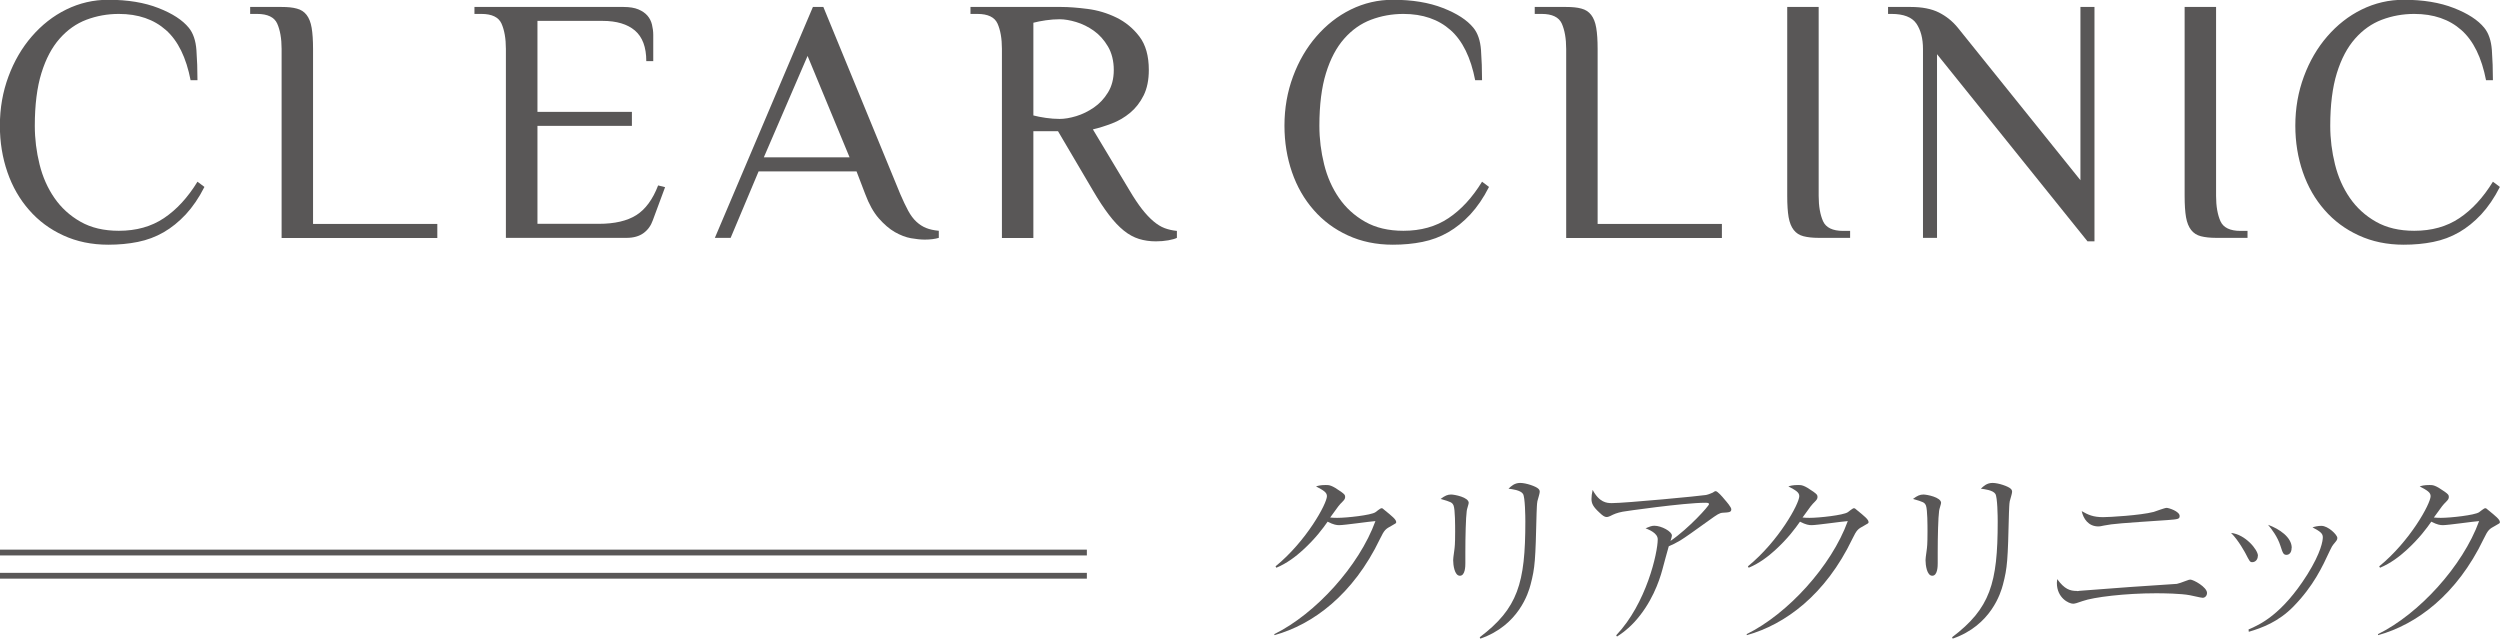 <?xml version="1.0" encoding="UTF-8"?><svg id="_レイヤー_2" xmlns="http://www.w3.org/2000/svg" viewBox="0 0 215.46 55.04"><defs><style>.cls-1{fill:#595757;}.cls-2{fill:none;stroke:#595757;stroke-miterlimit:10;stroke-width:.5px;}</style></defs><g id="_レイヤー_4"><g><path class="cls-1" d="m109.83,54.65c3.53-1.74,7.3-5.86,8.71-9.74-.48.03-2.67.35-3.12.35-.22,0-.48-.03-1-.3-.4.57-1.04,1.45-2.16,2.47-.55.5-1.34,1.12-2.26,1.5l-.07-.12c2.66-2.17,4.43-5.41,4.43-6.05,0-.33-.3-.5-.94-.84.15-.05.38-.12.84-.12.3,0,.5,0,1.32.58.3.22.35.28.35.45,0,.15-.07.25-.25.43-.25.25-.3.3-1.04,1.34.13.02.42.03.6.03.84,0,2.91-.23,3.29-.48.08-.05.43-.35.53-.35.08,0,.13.03.23.13.7.57,1.04.84,1.04,1.07,0,.1-.03.1-.38.3-.55.3-.63.35-1.02,1.15-2.31,4.81-5.78,7.37-9.09,8.29l-.02-.12Z"/><path class="cls-1" d="m126.29,48v.53c0,.23,0,1.09-.47,1.09s-.58-.94-.58-1.34c0-.17.02-.25.1-.87.03-.22.07-.47.07-1.59,0-.52,0-1.87-.13-2.24-.12-.28-.22-.32-1.12-.58.37-.28.6-.38.9-.38.28,0,1.52.23,1.52.72,0,.1-.17.58-.17.69-.08.57-.12,2.24-.12,3.56v.42Zm1.24,6.92c3.29-2.49,3.93-4.66,3.93-9.96,0-.45-.02-2.11-.2-2.39-.2-.33-.97-.42-1.25-.45.22-.22.52-.5,1-.5.52,0,1.37.3,1.57.5.12.1.12.22.12.28,0,.13-.17.67-.2.79-.05.27-.05.63-.07,1.02-.1,4.09-.13,4.69-.52,6.18-.18.69-1.02,3.51-4.33,4.65l-.05-.12Z"/><path class="cls-1" d="m139.31,54.73c2.59-2.74,3.56-7.1,3.56-8.25,0-.55-.79-.84-1.05-.95.32-.13.52-.22.75-.22.63,0,1.52.5,1.52.84,0,.1-.08.35-.12.47,1.59-1.09,3.32-3.02,3.32-3.17,0-.1-.1-.12-.32-.12-1.85,0-7.07.75-7.12.77-.5.1-.74.2-1.09.38-.15.07-.23.08-.3.08-.17,0-.35-.13-.6-.37-.57-.52-.7-.8-.7-1.2,0-.22.03-.43.1-.77.58,1.09,1.22,1.14,1.65,1.14,1.19,0,7.67-.62,8.12-.7.25-.05.48-.17.57-.2.18-.12.2-.13.27-.13.15,0,.57.48.74.69.2.23.6.69.6.87,0,.25-.17.27-.74.3-.28.02-.45.13-1.2.67-1.39,1-1.95,1.4-2.46,1.72-.33.2-.74.4-.99.5-.1.32-.47,1.72-.55,2.01-.27,1.02-.95,2.94-2.42,4.53-.65.7-1.22,1.07-1.49,1.24l-.07-.1Z"/><path class="cls-1" d="m150.54,54.65c3.53-1.74,7.3-5.86,8.71-9.74-.48.03-2.67.35-3.12.35-.22,0-.48-.03-1-.3-.4.57-1.04,1.45-2.16,2.47-.55.5-1.34,1.12-2.26,1.5l-.07-.12c2.66-2.17,4.43-5.41,4.43-6.05,0-.33-.3-.5-.94-.84.15-.05.38-.12.84-.12.3,0,.5,0,1.32.58.3.22.35.28.35.45,0,.15-.07.25-.25.43-.25.25-.3.3-1.04,1.34.13.02.42.03.6.03.84,0,2.91-.23,3.29-.48.08-.05.43-.35.53-.35.08,0,.13.03.23.13.7.57,1.04.84,1.04,1.07,0,.1-.03.1-.38.3-.55.3-.63.35-1.02,1.15-2.31,4.81-5.78,7.37-9.09,8.29l-.02-.12Z"/><path class="cls-1" d="m167,48v.53c0,.23,0,1.09-.47,1.09s-.58-.94-.58-1.34c0-.17.02-.25.1-.87.03-.22.07-.47.07-1.59,0-.52,0-1.87-.13-2.24-.12-.28-.22-.32-1.12-.58.37-.28.6-.38.9-.38.28,0,1.52.23,1.52.72,0,.1-.17.58-.17.69-.08.57-.12,2.24-.12,3.56v.42Zm1.24,6.92c3.29-2.49,3.93-4.66,3.93-9.96,0-.45-.02-2.11-.2-2.39-.2-.33-.97-.42-1.25-.45.22-.22.52-.5,1-.5.52,0,1.37.3,1.57.5.12.1.12.22.12.28,0,.13-.17.67-.2.79-.05.27-.05.63-.07,1.02-.1,4.09-.13,4.69-.52,6.18-.18.69-1.02,3.51-4.33,4.65l-.05-.12Z"/><path class="cls-1" d="m179.01,50.94c.07,0,.13,0,.2-.02,4.14-.32,4.59-.35,8.4-.6.2-.05.43-.12.67-.22.37-.13.4-.15.48-.15.28,0,1.45.65,1.45,1.15,0,.25-.18.42-.37.42-.17,0-.94-.2-1.1-.22-.77-.15-2.27-.17-2.92-.17-2.66,0-5.38.33-6.33.67-.47.17-.68.23-.82.23-.37,0-1.4-.5-1.4-1.79,0-.1.02-.17.03-.33.63.87,1.1,1.02,1.7,1.02Zm2.24-6.37c.53,0,3.19-.15,4.36-.45.17-.05.95-.35,1.12-.35.18,0,1.12.3,1.12.7,0,.27-.15.28-1.02.35-4.01.27-4.73.32-5.48.47-.33.07-.4.08-.5.08-.87,0-1.3-.67-1.44-1.32.55.32,1,.52,1.84.52Z"/><path class="cls-1" d="m194.59,47.9c0,.33-.22.55-.48.55-.2,0-.23-.07-.58-.75,0,0-.6-1.14-1.25-1.77,1.22.12,2.32,1.45,2.32,1.97Zm-.8,6.35c.97-.42,2.86-1.25,5.06-4.73,1.2-1.92,1.34-2.92,1.34-3.22,0-.32-.22-.5-.89-.85.22-.07.47-.13.77-.13.58,0,1.37.77,1.37,1.04,0,.15-.03.2-.33.55-.1.13-.15.2-.3.52-.67,1.44-1.42,3.07-3.17,4.86-1.27,1.29-2.67,1.82-3.83,2.16l-.02-.18Zm3.71-7.03c0,.52-.32.6-.43.6-.28,0-.33-.15-.53-.77-.25-.79-.75-1.44-1.07-1.82.97.35,2.04,1.07,2.04,1.99Z"/><path class="cls-1" d="m204.95,54.65c3.53-1.74,7.3-5.86,8.71-9.74-.48.03-2.67.35-3.12.35-.22,0-.48-.03-1-.3-.4.57-1.04,1.45-2.16,2.47-.55.5-1.34,1.12-2.26,1.5l-.07-.12c2.66-2.17,4.43-5.41,4.43-6.05,0-.33-.3-.5-.94-.84.15-.05.38-.12.84-.12.3,0,.5,0,1.32.58.3.22.35.28.35.45,0,.15-.07.25-.25.43-.25.25-.3.3-1.04,1.34.13.02.42.03.6.03.84,0,2.91-.23,3.29-.48.08-.05.43-.35.53-.35.08,0,.13.03.23.13.7.57,1.04.84,1.04,1.07,0,.1-.03.1-.38.3-.55.3-.63.35-1.02,1.15-2.31,4.81-5.78,7.37-9.09,8.29l-.02-.12Z"/></g><line class="cls-2" y1="47.62" x2="93.67" y2="47.62"/><line class="cls-2" y1="49.62" x2="93.67" y2="49.62"/><g><path class="cls-1" d="m16.43,6.93c-.38-1.97-1.09-3.42-2.13-4.34-1.04-.92-2.39-1.39-4.06-1.39-.99,0-1.91.17-2.79.5-.87.33-1.64.87-2.31,1.63s-1.19,1.74-1.57,2.97c-.38,1.23-.57,2.74-.57,4.55,0,1.13.14,2.23.41,3.32s.7,2.05,1.28,2.89c.58.84,1.33,1.53,2.25,2.05.91.52,2.01.78,3.3.78,1.51,0,2.8-.36,3.89-1.09s2.05-1.77,2.89-3.14l.6.45c-.48.95-1.02,1.73-1.61,2.37-.59.63-1.23,1.15-1.91,1.54-.68.39-1.42.67-2.22.83-.79.16-1.64.24-2.55.24-1.43,0-2.72-.27-3.87-.8-1.16-.53-2.14-1.26-2.95-2.19-.81-.92-1.44-2.01-1.87-3.26-.43-1.25-.65-2.58-.65-4.01,0-1.51.25-2.92.74-4.24.49-1.32,1.16-2.47,2.01-3.45s1.83-1.76,2.97-2.32c1.14-.56,2.35-.84,3.63-.84,1.67,0,3.11.24,4.31.71,1.21.47,2.08,1.04,2.62,1.7.38.46.6,1.11.66,1.93s.09,1.69.09,2.59h-.6Z"/><path class="cls-1" d="m26.99,19.3h10.7v1.21h-13.42V4.22c0-.9-.13-1.63-.38-2.19-.25-.55-.83-.83-1.73-.83h-.6v-.6h2.71c.52,0,.96.04,1.31.14.35.09.63.27.84.54s.36.64.44,1.12c.08.47.12,1.08.12,1.82v15.08Z"/><path class="cls-1" d="m53.74.6c.52,0,.95.07,1.28.21.33.14.59.32.78.54.19.22.32.48.39.77.07.29.11.59.11.89v2.26h-.6c0-1.21-.33-2.08-.98-2.64-.65-.55-1.58-.83-2.79-.83h-5.61v7.84h8.14v1.21h-8.14v8.44h5.28c1.37,0,2.45-.25,3.24-.75.79-.5,1.42-1.36,1.88-2.56l.6.15-1.06,2.86c-.16.46-.43.83-.8,1.1-.37.27-.86.41-1.46.41h-10.4V4.22c0-.9-.13-1.63-.38-2.19-.25-.55-.83-.83-1.73-.83h-.6v-.6h12.84Z"/><path class="cls-1" d="m80.91,20.5c-.34.1-.74.15-1.21.15-.34,0-.74-.04-1.19-.12s-.91-.26-1.39-.53c-.47-.27-.93-.67-1.39-1.19-.45-.52-.84-1.22-1.16-2.08l-.75-1.96h-8.44l-2.41,5.73h-1.36L70.06.6h.9l6.63,16.13c.24.56.47,1.04.68,1.43.21.39.45.71.71.95.26.24.54.42.84.54s.66.2,1.09.24v.6Zm-15.08-6.94h7.39l-3.62-8.74-3.77,8.74Z"/><path class="cls-1" d="m91.17,11.31h-2.11v9.2h-2.71V4.22c0-.9-.13-1.63-.38-2.19-.25-.55-.83-.83-1.73-.83h-.6v-.6h7.84c.64,0,1.4.06,2.26.17.86.11,1.69.36,2.47.74.78.38,1.45.93,1.99,1.64s.81,1.67.81,2.88c0,.86-.15,1.6-.45,2.2s-.69,1.1-1.16,1.49c-.47.39-.99.7-1.57.92s-1.12.39-1.64.51l3.17,5.28c.38.64.74,1.18,1.07,1.6.33.42.66.77.98,1.04.32.27.64.47.96.59.32.12.67.2,1.06.24v.6c-.16.08-.41.15-.74.21-.33.06-.69.09-1.07.09-.52,0-1.01-.07-1.46-.21-.45-.14-.89-.38-1.31-.72-.42-.34-.85-.79-1.28-1.36-.43-.56-.89-1.26-1.37-2.08l-3.02-5.13Zm.15-1.06c.42,0,.9-.08,1.43-.24.53-.16,1.04-.41,1.52-.74s.89-.76,1.22-1.3.5-1.18.5-1.94-.17-1.46-.5-2.02c-.33-.56-.74-1.02-1.22-1.36s-.99-.59-1.52-.75c-.53-.16-1.01-.24-1.43-.24-.38,0-.78.03-1.19.09-.41.06-.77.13-1.07.21v7.99c.3.08.66.15,1.07.21.41.06.81.09,1.19.09Z"/><path class="cls-1" d="m127.14,6.93c-.38-1.97-1.09-3.42-2.13-4.34-1.04-.92-2.39-1.39-4.06-1.39-.99,0-1.91.17-2.79.5-.87.33-1.64.87-2.31,1.63s-1.19,1.74-1.57,2.97c-.38,1.23-.57,2.74-.57,4.55,0,1.13.14,2.23.41,3.32s.7,2.05,1.28,2.89c.58.84,1.33,1.53,2.25,2.05.91.52,2.01.78,3.3.78,1.51,0,2.8-.36,3.89-1.09s2.05-1.77,2.89-3.14l.6.45c-.48.95-1.02,1.73-1.61,2.37-.59.63-1.23,1.15-1.91,1.54-.68.39-1.42.67-2.22.83-.79.16-1.64.24-2.55.24-1.43,0-2.72-.27-3.87-.8-1.16-.53-2.14-1.26-2.95-2.19-.81-.92-1.44-2.01-1.87-3.26-.43-1.25-.65-2.58-.65-4.01,0-1.51.25-2.92.74-4.24.49-1.32,1.16-2.47,2.01-3.45s1.83-1.76,2.97-2.32c1.14-.56,2.35-.84,3.63-.84,1.67,0,3.11.24,4.31.71,1.21.47,2.08,1.04,2.62,1.7.38.46.6,1.11.66,1.93s.09,1.69.09,2.59h-.6Z"/><path class="cls-1" d="m137.7,19.3h10.7v1.21h-13.42V4.22c0-.9-.13-1.63-.38-2.19-.25-.55-.83-.83-1.73-.83h-.6v-.6h2.71c.52,0,.96.04,1.31.14.35.09.63.27.84.54s.36.64.44,1.12c.08.47.12,1.08.12,1.82v15.08Z"/><path class="cls-1" d="m154.03.6h2.71v16.28c0,.9.13,1.63.38,2.19.25.55.83.83,1.73.83h.6v.6h-2.71c-.52,0-.96-.05-1.31-.14-.35-.09-.63-.27-.84-.54-.21-.27-.36-.64-.44-1.1-.08-.46-.12-1.08-.12-1.84V.6Z"/><path class="cls-1" d="m165.73,4.22c0-.9-.19-1.63-.57-2.19-.38-.55-1.1-.83-2.14-.83h-.3v-.6h1.96c.98,0,1.79.16,2.43.48.63.32,1.18.76,1.64,1.33l10.55,13.12V.6h1.21v20.2h-.6l-12.97-16.13v15.83h-1.21V4.22Z"/><path class="cls-1" d="m188.28.6h2.71v16.28c0,.9.13,1.63.38,2.19.25.55.83.83,1.73.83h.6v.6h-2.71c-.52,0-.96-.05-1.31-.14-.35-.09-.63-.27-.84-.54-.21-.27-.36-.64-.44-1.1-.08-.46-.12-1.08-.12-1.84V.6Z"/><path class="cls-1" d="m214.26,6.93c-.38-1.97-1.09-3.42-2.13-4.34-1.04-.92-2.39-1.39-4.06-1.39-.99,0-1.91.17-2.79.5-.87.33-1.64.87-2.31,1.63s-1.19,1.74-1.57,2.97c-.38,1.23-.57,2.74-.57,4.55,0,1.13.14,2.23.41,3.32s.7,2.05,1.28,2.89c.58.84,1.33,1.53,2.25,2.05.91.52,2.01.78,3.3.78,1.51,0,2.8-.36,3.89-1.09s2.05-1.77,2.89-3.14l.6.45c-.48.95-1.02,1.73-1.61,2.37-.59.63-1.23,1.15-1.91,1.54-.68.39-1.42.67-2.22.83-.79.16-1.64.24-2.55.24-1.43,0-2.72-.27-3.87-.8-1.16-.53-2.14-1.26-2.95-2.19-.81-.92-1.44-2.01-1.87-3.26-.43-1.25-.65-2.58-.65-4.01,0-1.51.25-2.92.74-4.24.49-1.32,1.16-2.47,2.01-3.45s1.83-1.76,2.97-2.32c1.14-.56,2.35-.84,3.63-.84,1.67,0,3.11.24,4.31.71,1.21.47,2.08,1.04,2.62,1.7.38.46.6,1.11.66,1.93s.09,1.69.09,2.59h-.6Z"/></g></g></svg>